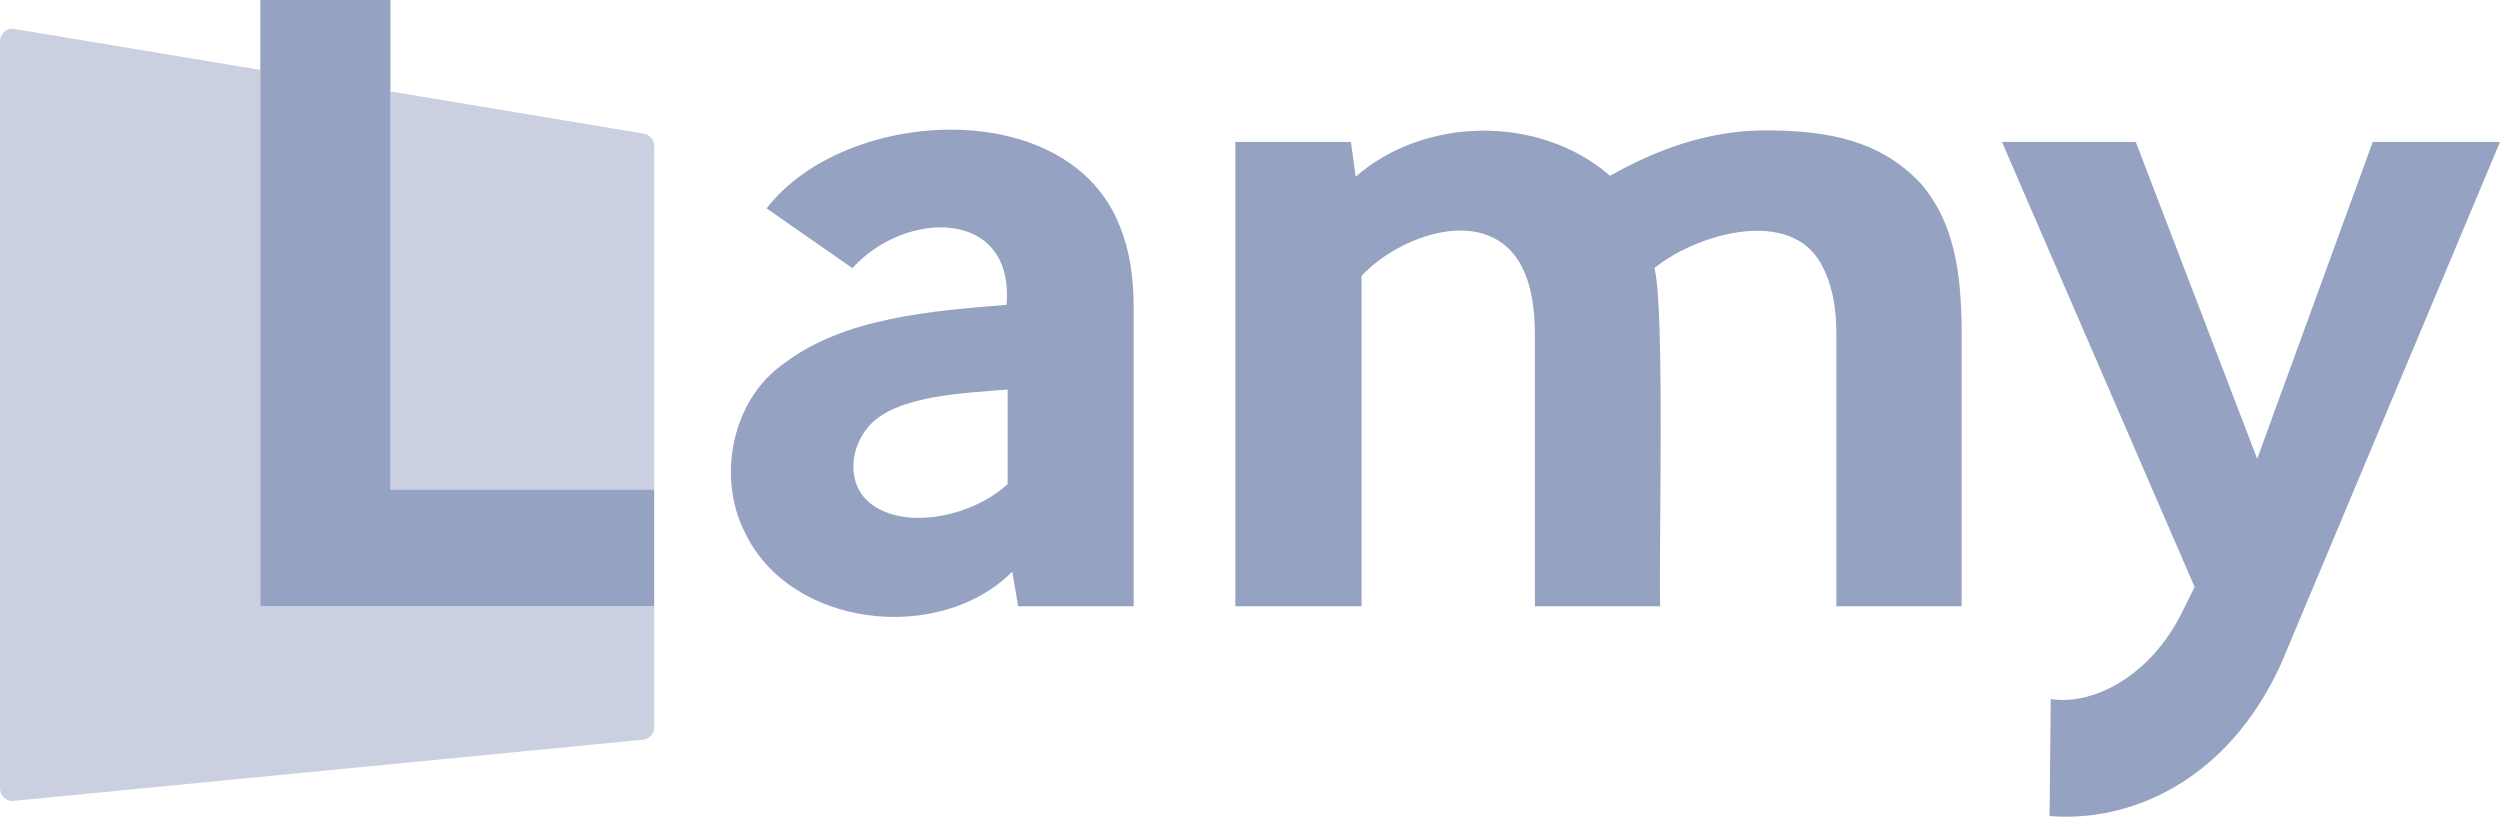 <?xml version="1.0" encoding="UTF-8"?>
<svg id="Calque_1" data-name="Calque 1" xmlns="http://www.w3.org/2000/svg" xmlns:xlink="http://www.w3.org/1999/xlink" viewBox="0 0 167 54.57">
  <defs>
    <style>
      .cls-1 {
        fill: none;
      }

      .cls-2 {
        clip-path: url(#clippath);
      }

      .cls-3, .cls-4 {
        fill: #96a2c2;
      }

      .cls-4 {
        opacity: .5;
      }
    </style>
    <clipPath id="clippath">
      <rect class="cls-1" y=".02" width="167" height="54.55"/>
    </clipPath>
  </defs>
  <g class="cls-2">
    <g>
      <path class="cls-4" d="m43.7,9.77v22.93h-17.62V6.11l16.94,2.82c.39.06.68.42.68.84Zm-26.31-5.1L.93,1.93c-.49-.08-.93.32-.93.84v49.88c0,.5.4.89.88.85l42.09-4.09c.42-.04.73-.41.73-.85v-8.07h-26.31V4.67Z"/>
      <path class="cls-3" d="m17.39,40.49V0h8.69v32.7h17.62v7.79h-26.31ZM167,9.48l-14.61,34.83c-3.61,7.95-10.17,10.64-15.48,10.2l.08-7.81c2.98.44,6.69-1.67,8.71-5.68l.9-1.81-12.87-29.73h8.94l8.11,21.17,7.72-21.17h8.49Zm-91.27,11.07v19.95h-7.72l-.39-2.32c-4.81,4.86-14.85,3.81-17.89-2.67-1.85-3.71-.82-8.82,2.64-11.23,4.05-3.09,9.95-3.51,14.87-3.92.52-6.5-6.78-6.35-10.3-2.45l-5.73-3.99c5.23-6.8,20.23-7.64,23.62,1.26.6,1.48.9,3.27.9,5.37Zm-8.43,5.47c-2.79.24-7.42.37-9.23,2.42-1.35,1.5-1.53,3.94.1,5.21,2.42,1.85,6.96.75,9.14-1.32v-6.31Zm60.94-13.83c-2.59-2.73-5.93-3.45-10.07-3.48-3.89-.05-7.4,1.22-10.62,3.03-4.71-4.09-12.39-3.96-16.99.06l-.32-2.32h-7.72v31.02h8.43v-22.07c2.43-2.62,8.1-4.76,10.49-1,.86,1.38,1.08,3.16,1.09,4.86v18.21h8.37c-.11-2.81.33-20.21-.39-22.59,2.75-2.23,8.69-3.98,10.94-.61.82,1.27,1.22,2.93,1.22,4.99v18.21h8.37v-18.6c-.05-3.69-.48-7.09-2.8-9.72Z"/>
    </g>
  </g>
</svg>